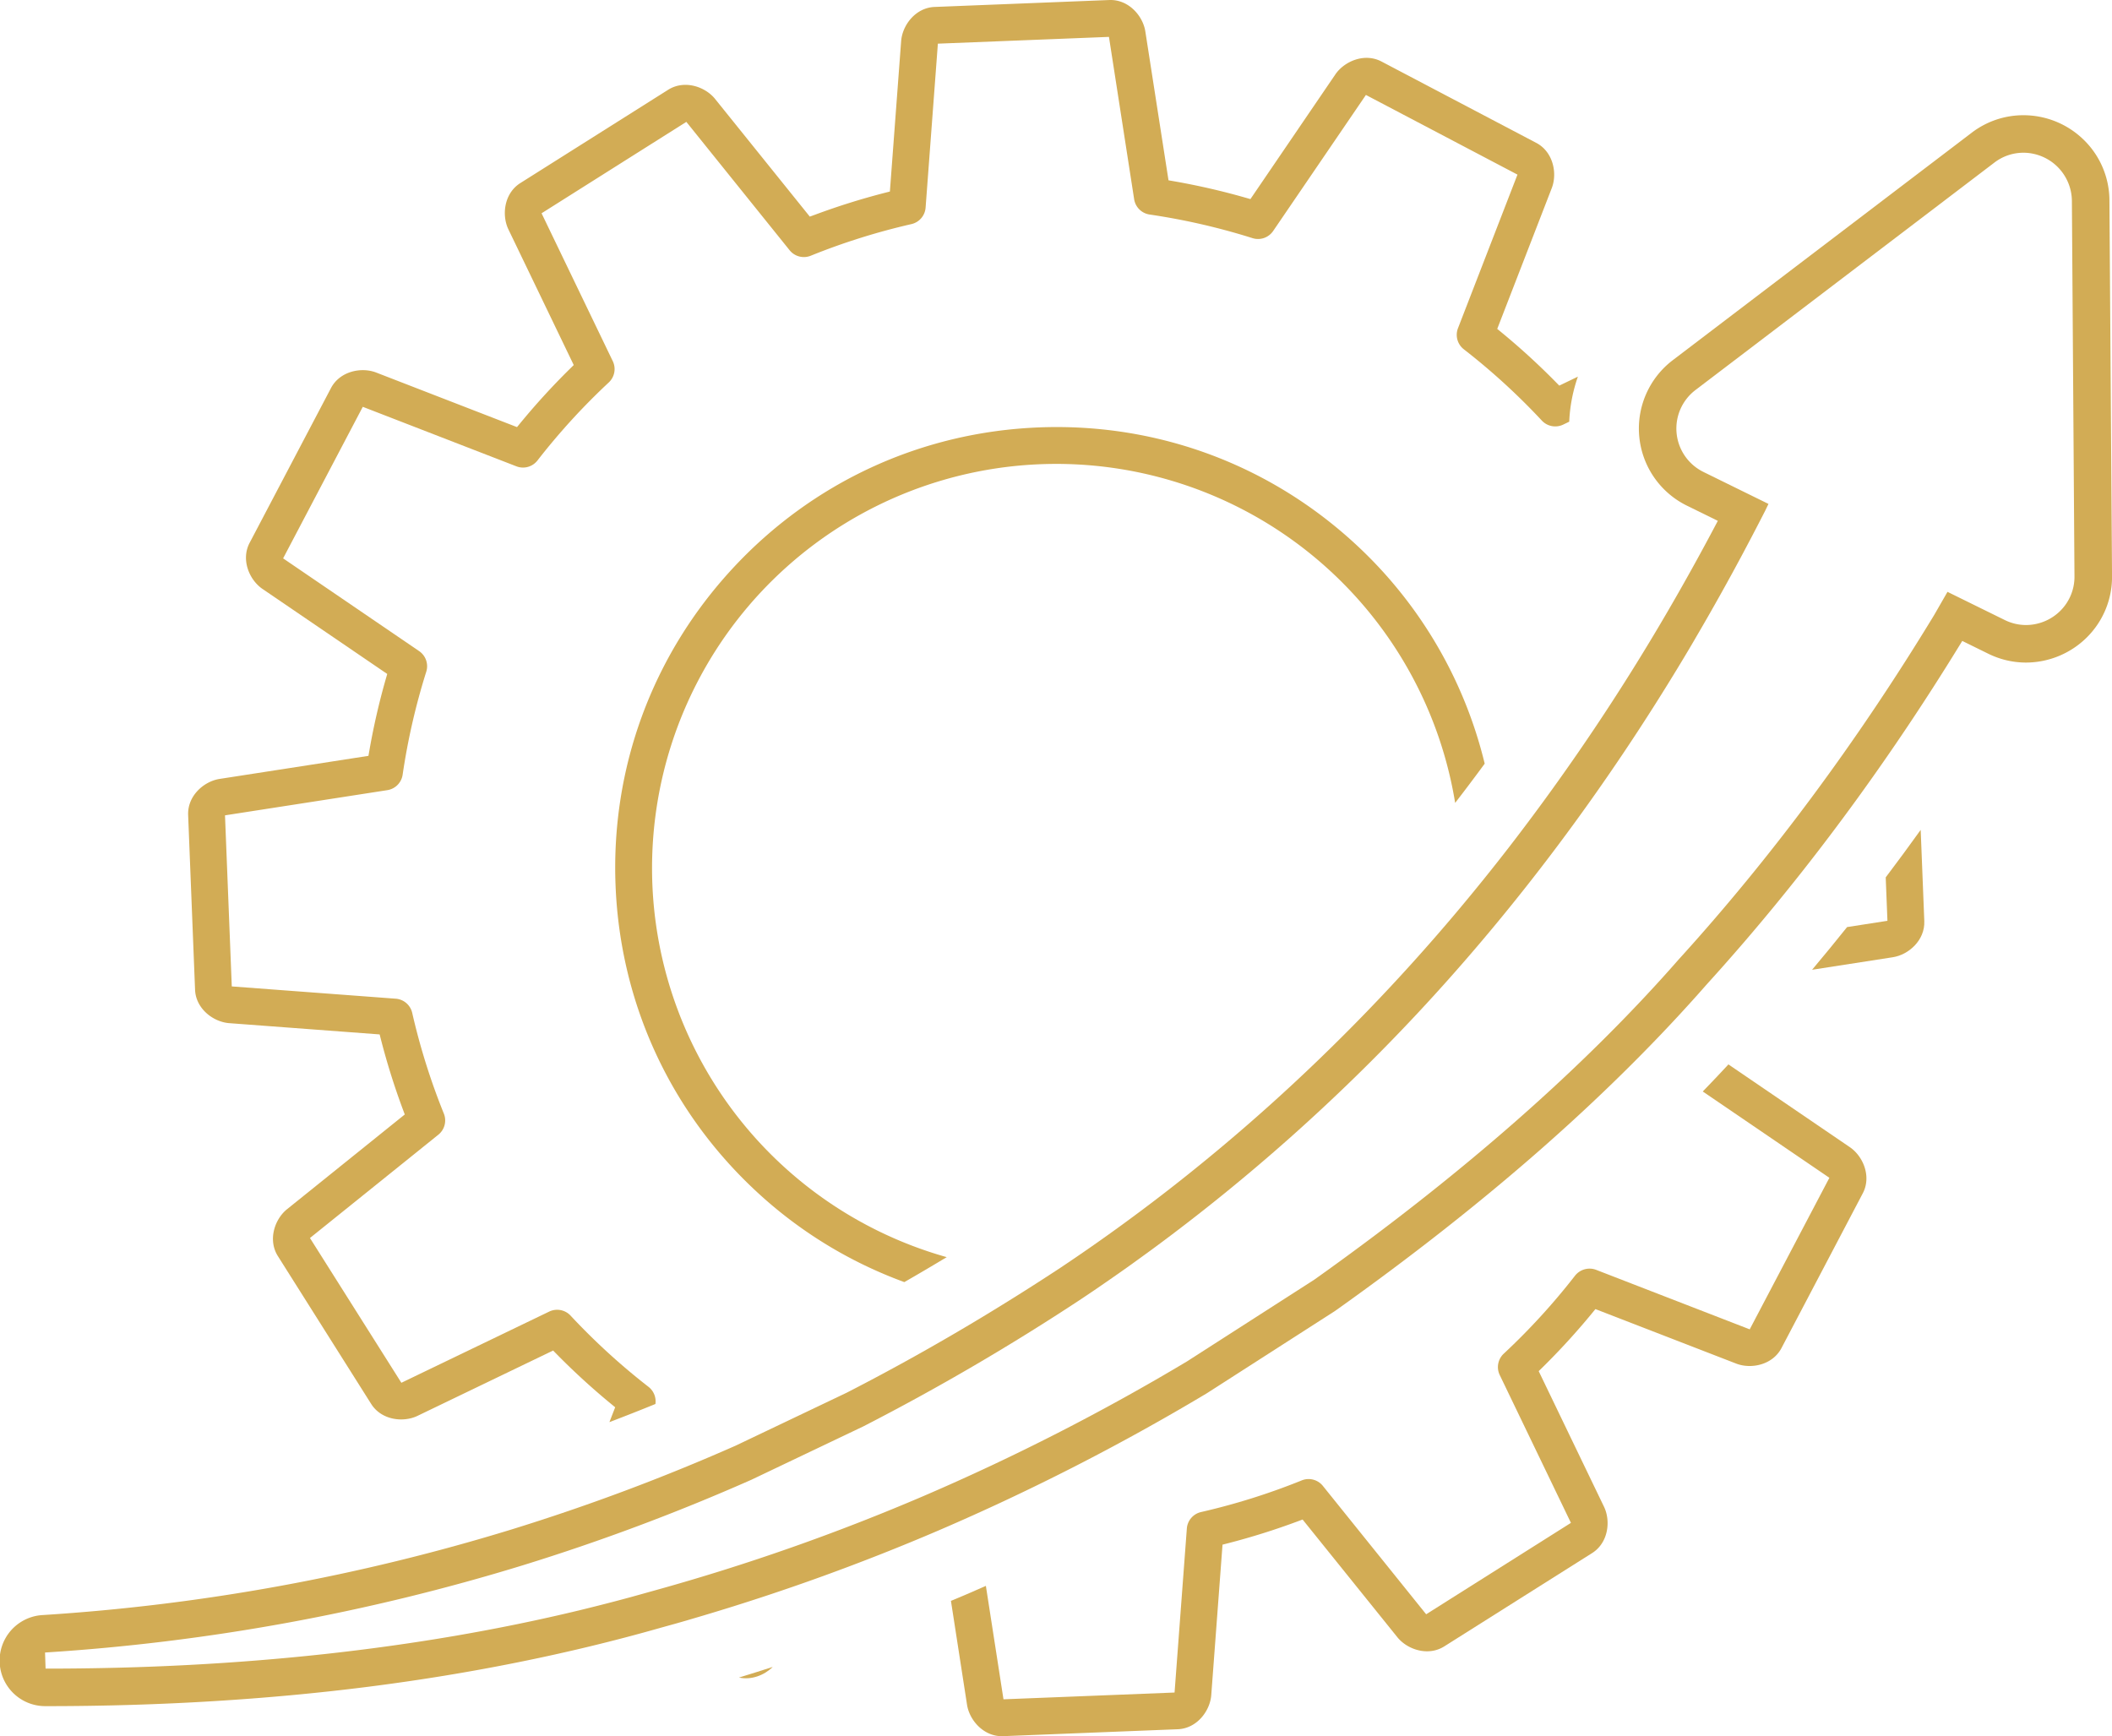 <?xml version="1.0" encoding="UTF-8"?>
<svg xmlns="http://www.w3.org/2000/svg" id="Layer_1" data-name="Layer 1" viewBox="0 0 1969.4 1618.99">
  <title>ico1</title>
  <path d="M1725.06,1069.83l-113.34-77.25q-11.71,12.63-23.93,25.24l118.08,80.49-74.29,141.32-143.17-55.47a17.28,17.28,0,0,0-19.76,5.47,618.38,618.38,0,0,1-66.39,72.66,17.08,17.08,0,0,0-3.76,20l66.37,137.81-135,85.24-96.28-119.67a17.06,17.06,0,0,0-19.81-5.15A619.1,619.1,0,0,1,1120,1410a17.09,17.09,0,0,0-13.3,15.46l-11.44,152.85-159.53,6.32-16.42-105.78c-6.46,2.85-12.51,5.48-18.33,8-4.4,1.88-9.09,3.87-14.24,6l15,96.86c2.27,14.63,15.78,30,33.63,29.29l162.9-6.46c17.86-.71,30.1-17.09,31.21-31.86l10.5-140.26,5.21-1.34a653.64,653.64,0,0,0,64.39-20.21l5.07-1.89L1303,1526.72c9.28,11.54,28.66,18.09,43.77,8.55l137.85-87c15.11-9.54,17.52-29.85,11.09-43.2l-60.9-126.45,3.82-3.76a655,655,0,0,0,45.63-49.92l3.44-4.19L1619,1271.58c13.81,5.35,33.87,1.34,42.19-14.48L1737,1112.79c8.32-15.81.26-34.61-12-43" transform="translate(0 0)" style="fill:#d2ac55"></path>
  <path d="M175.44,760l6.45,162.9c.71,17.85,17.09,30.1,31.86,31.21L354,964.61l1.34,5.2a654.67,654.67,0,0,0,20.21,64.4l1.89,5.06-109.76,88.32c-11.55,9.29-18.1,28.66-8.55,43.77l87,137.85c9.54,15.11,29.85,17.53,43.19,11.1l126.45-60.91,3.77,3.82a650.89,650.89,0,0,0,49.91,45.63l4.19,3.45-5.36,13.84c14.34-5.45,28.7-11.1,42.88-16.89a17.16,17.16,0,0,0-6.44-16,617.34,617.34,0,0,1-72.65-66.39,17.1,17.1,0,0,0-20-3.76l-137.8,66.37-85.24-135,119.66-96.29a17.07,17.07,0,0,0,5.16-19.81,617.53,617.53,0,0,1-29.45-93.76A17.07,17.07,0,0,0,369,931.3L216.13,919.85l-6.32-159.53,151.3-23.48a17.07,17.07,0,0,0,14.35-14.47,619.73,619.73,0,0,1,22-95.9,17.07,17.07,0,0,0-6.7-19.35L264,520.68l74.29-141.32,143.17,55.47a17.06,17.06,0,0,0,19.76-5.48,618.13,618.13,0,0,1,66.39-72.65,17.08,17.08,0,0,0,3.76-20L505,198.89l135-85.24,96.28,119.67A17.06,17.06,0,0,0,756,238.47,618,618,0,0,1,849.81,209a17.09,17.09,0,0,0,13.3-15.46L874.55,40.72l159.53-6.32,23.48,151.3A17.09,17.09,0,0,0,1072,200.05a617.57,617.57,0,0,1,95.89,22,17.07,17.07,0,0,0,19.35-6.71l86.45-126.8,141.32,74.29L1359.57,306a17.08,17.08,0,0,0,5.48,19.77,616.55,616.55,0,0,1,72.65,66.39,17.11,17.11,0,0,0,20,3.76l5.58-2.69a145.62,145.62,0,0,1,8.08-42L1454,359.59l-3.76-3.82a653.22,653.22,0,0,0-49.92-45.64l-4.18-3.44L1447,175.4c5.35-13.81,1.33-33.87-14.49-42.18l-144.3-75.86c-15.82-8.32-34.62-.25-43,12L1166,185.65l-5.21-1.48a653.72,653.72,0,0,0-65.88-15.11l-5.3-.92L1068,29.31c-2.27-14.63-15.74-30-33.63-29.29L871.51,6.48c-17.86.7-30.11,17.09-31.21,31.86L829.8,178.6l-5.21,1.34a653.64,653.64,0,0,0-64.39,20.21L755.13,202,666.81,92.27c-9.28-11.54-28.66-18.09-43.77-8.55l-137.85,87c-15.11,9.54-17.53,29.85-11.1,43.2L535,340.41l-3.82,3.76a654.8,654.8,0,0,0-45.63,49.92l-3.45,4.19L350.82,347.41c-13.82-5.35-33.87-1.34-42.19,14.48l-75.86,144.3c-8.31,15.82-.25,34.62,12,43l116.31,79.28-1.49,5.2a651.15,651.15,0,0,0-15.1,65.89l-.93,5.29L204.73,726.36c-14.64,2.27-30,15.78-29.29,33.64" transform="translate(0 0)" style="fill:#d2ac55"></path>
  <path d="M1967,187.07a79.18,79.18,0,0,0-25-57.69,80.33,80.33,0,0,0-55.21-21.93,79.25,79.25,0,0,0-48.34,16.42l-278.62,212a80.11,80.11,0,0,0,13.17,135.65l28.84,14.17-3.62,6.83c-13.39,25.27-27.47,50.64-41.85,75.39l-1.42,2.45A2031.28,2031.28,0,0,1,1408.77,787.9c-8.14,10.56-16.5,21.16-24.85,31.52l-.44.54c-3.38,4.19-7,8.63-11.06,13.58l-2.4,2.91c-4.27,5.18-8.11,9.79-11.74,14.1-108.69,129.07-233,240.67-369.51,331.7l-2.72,1.79-1.7,1.11c-16.38,10.73-33.18,21.43-50,31.78l-2.59,1.6c-5.78,3.56-11,6.74-15.93,9.72-41.73,25.19-84.26,48.91-126.4,70.51l-.2.1-103.36,49.28a1915.91,1915.91,0,0,1-208.52,78,1898.09,1898.09,0,0,1-437.62,79.93A42.5,42.5,0,0,0,42.5,1591h1.61c104.44,0,205.37-6.11,300-18.16,94.84-12.08,186-30.47,271-54.65l.47-.14q7.21-2,14.41-4l6.07-1.73,3.86-1.11L644,1510q5.43-1.59,10.86-3.2l2.58-.77a2021.26,2021.26,0,0,0,217.91-78.93,2111.08,2111.08,0,0,0,249.39-127.48l1.17-.73L1244.11,1223c.56-.36,1.12-.74,1.66-1.13,69.77-49.58,134.18-100.22,191.42-150.52,53.22-46.76,101.8-94.6,144.38-142.19l.32-.35c3.41-3.82,6.5-7.31,9.42-10.64l.09-.1c3.19-3.51,6.66-7.37,10.62-11.8l2.56-2.86c7-7.9,14.12-16,21.06-24.07l2.45-2.85c70.88-82.68,137.54-174.52,198.12-273l3.58-5.81L1854,609.59a79.46,79.46,0,0,0,35.32,8.26,80.83,80.83,0,0,0,56.94-23.78,79.4,79.4,0,0,0,23.17-56.92ZM1921.4,569.41a45.62,45.62,0,0,1-32.11,13.44,44.75,44.75,0,0,1-19.89-4.67L1816,551.91l-12.57,21.85C1731.57,692,1651.45,800,1565.23,894.83c-87.8,100.28-202.11,200.72-339.73,298.52l-.3.2-118.38,76a2075.22,2075.22,0,0,1-245.25,125.36,1981,1981,0,0,1-251.17,88.23l-2.06.57-2.74.76c-5.32,1.52-10.78,3-16.16,4.52l-1.6.43c-5.46,1.48-10.35,2.79-15,4l-.31.08c-10.87,2.85-22,5.64-33,8.31-149.47,36-316.15,54.19-495.41,54.19H42.5L42,1541a1933.37,1933.37,0,0,0,445.7-81.4,1951.21,1951.21,0,0,0,212.91-79.68l104.27-49.71a2162.24,2162.24,0,0,0,203.15-118.72l.15-.11q5.5-3.66,11-7.38l2.77-1.88,1.08-.74,7.24-5,4.58-3.16,6.49-4.53,1.52-1.06,3.29-2.31q4.8-3.37,9.58-6.8l5.52-4,2.06-1.49,2.86-2.07,6.89-5,3.24-2.38a1789.94,1789.94,0,0,0,243.94-217l.07-.1.3-.29c92.42-98.76,176.59-211.06,250.15-333.77l1.59-2.67c3.6-6,6.88-11.57,10-17l.3-.5c3.4-5.82,6.94-11.93,10.53-18.2l1.22-2.14c2.88-5.06,5.82-10.26,8.73-15.45l2.16-3.86c3.4-6.11,6.43-11.59,9.25-16.75l.52-.93c3.06-5.63,6.21-11.45,9.62-17.82l2.31-4.36q3.64-6.86,7.27-13.77l.64-1.24c.65-1.23,1.3-2.47,1.94-3.71,3.43-6.59,6.43-12.41,9.17-17.78l3.06-6.34-60.72-29.84A45.1,45.1,0,0,1,1581,363.7l278.62-212a44.52,44.52,0,0,1,27.15-9.28A45.33,45.33,0,0,1,1932,187.31l2.41,350.08a44.67,44.67,0,0,1-13,32" transform="translate(0 0)" style="fill:#d2ac55"></path>
  <path d="M1794.38,859,1791,773.87c-10.73,15-21.65,29.8-32.61,44.3l1.61,40.5-37.62,5.84c-10.74,13.43-21.67,26.76-32.64,39.81l75.34-11.69c14.64-2.28,30-15.78,29.29-33.64" transform="translate(0 0)" style="fill:#d2ac55"></path>
  <path d="M1384.45,712.1A409.68,409.68,0,0,0,1264,507.41c-76.59-70.75-175-109.18-278.66-109.18-5.55,0-11.1.11-16.68.34-109.77,4.35-211.27,51.18-285.81,131.87S569.63,716,574,825.78s51.18,211.26,131.87,285.8a408.9,408.9,0,0,0,137.41,84c13.17-7.56,26.4-15.35,39.51-23.27a376.91,376.91,0,1,1,474.12-423.6c9.31-12.05,18.54-24.3,27.56-36.6" transform="translate(0 0)" style="fill:#d2ac55"></path>
  <path d="M720.55,1554.44q-15.75,5.08-31.5,9.91c11.64,2.53,23.73-2.22,31.5-9.91" transform="translate(0 0)" style="fill:#d2ac55"></path>
</svg>
